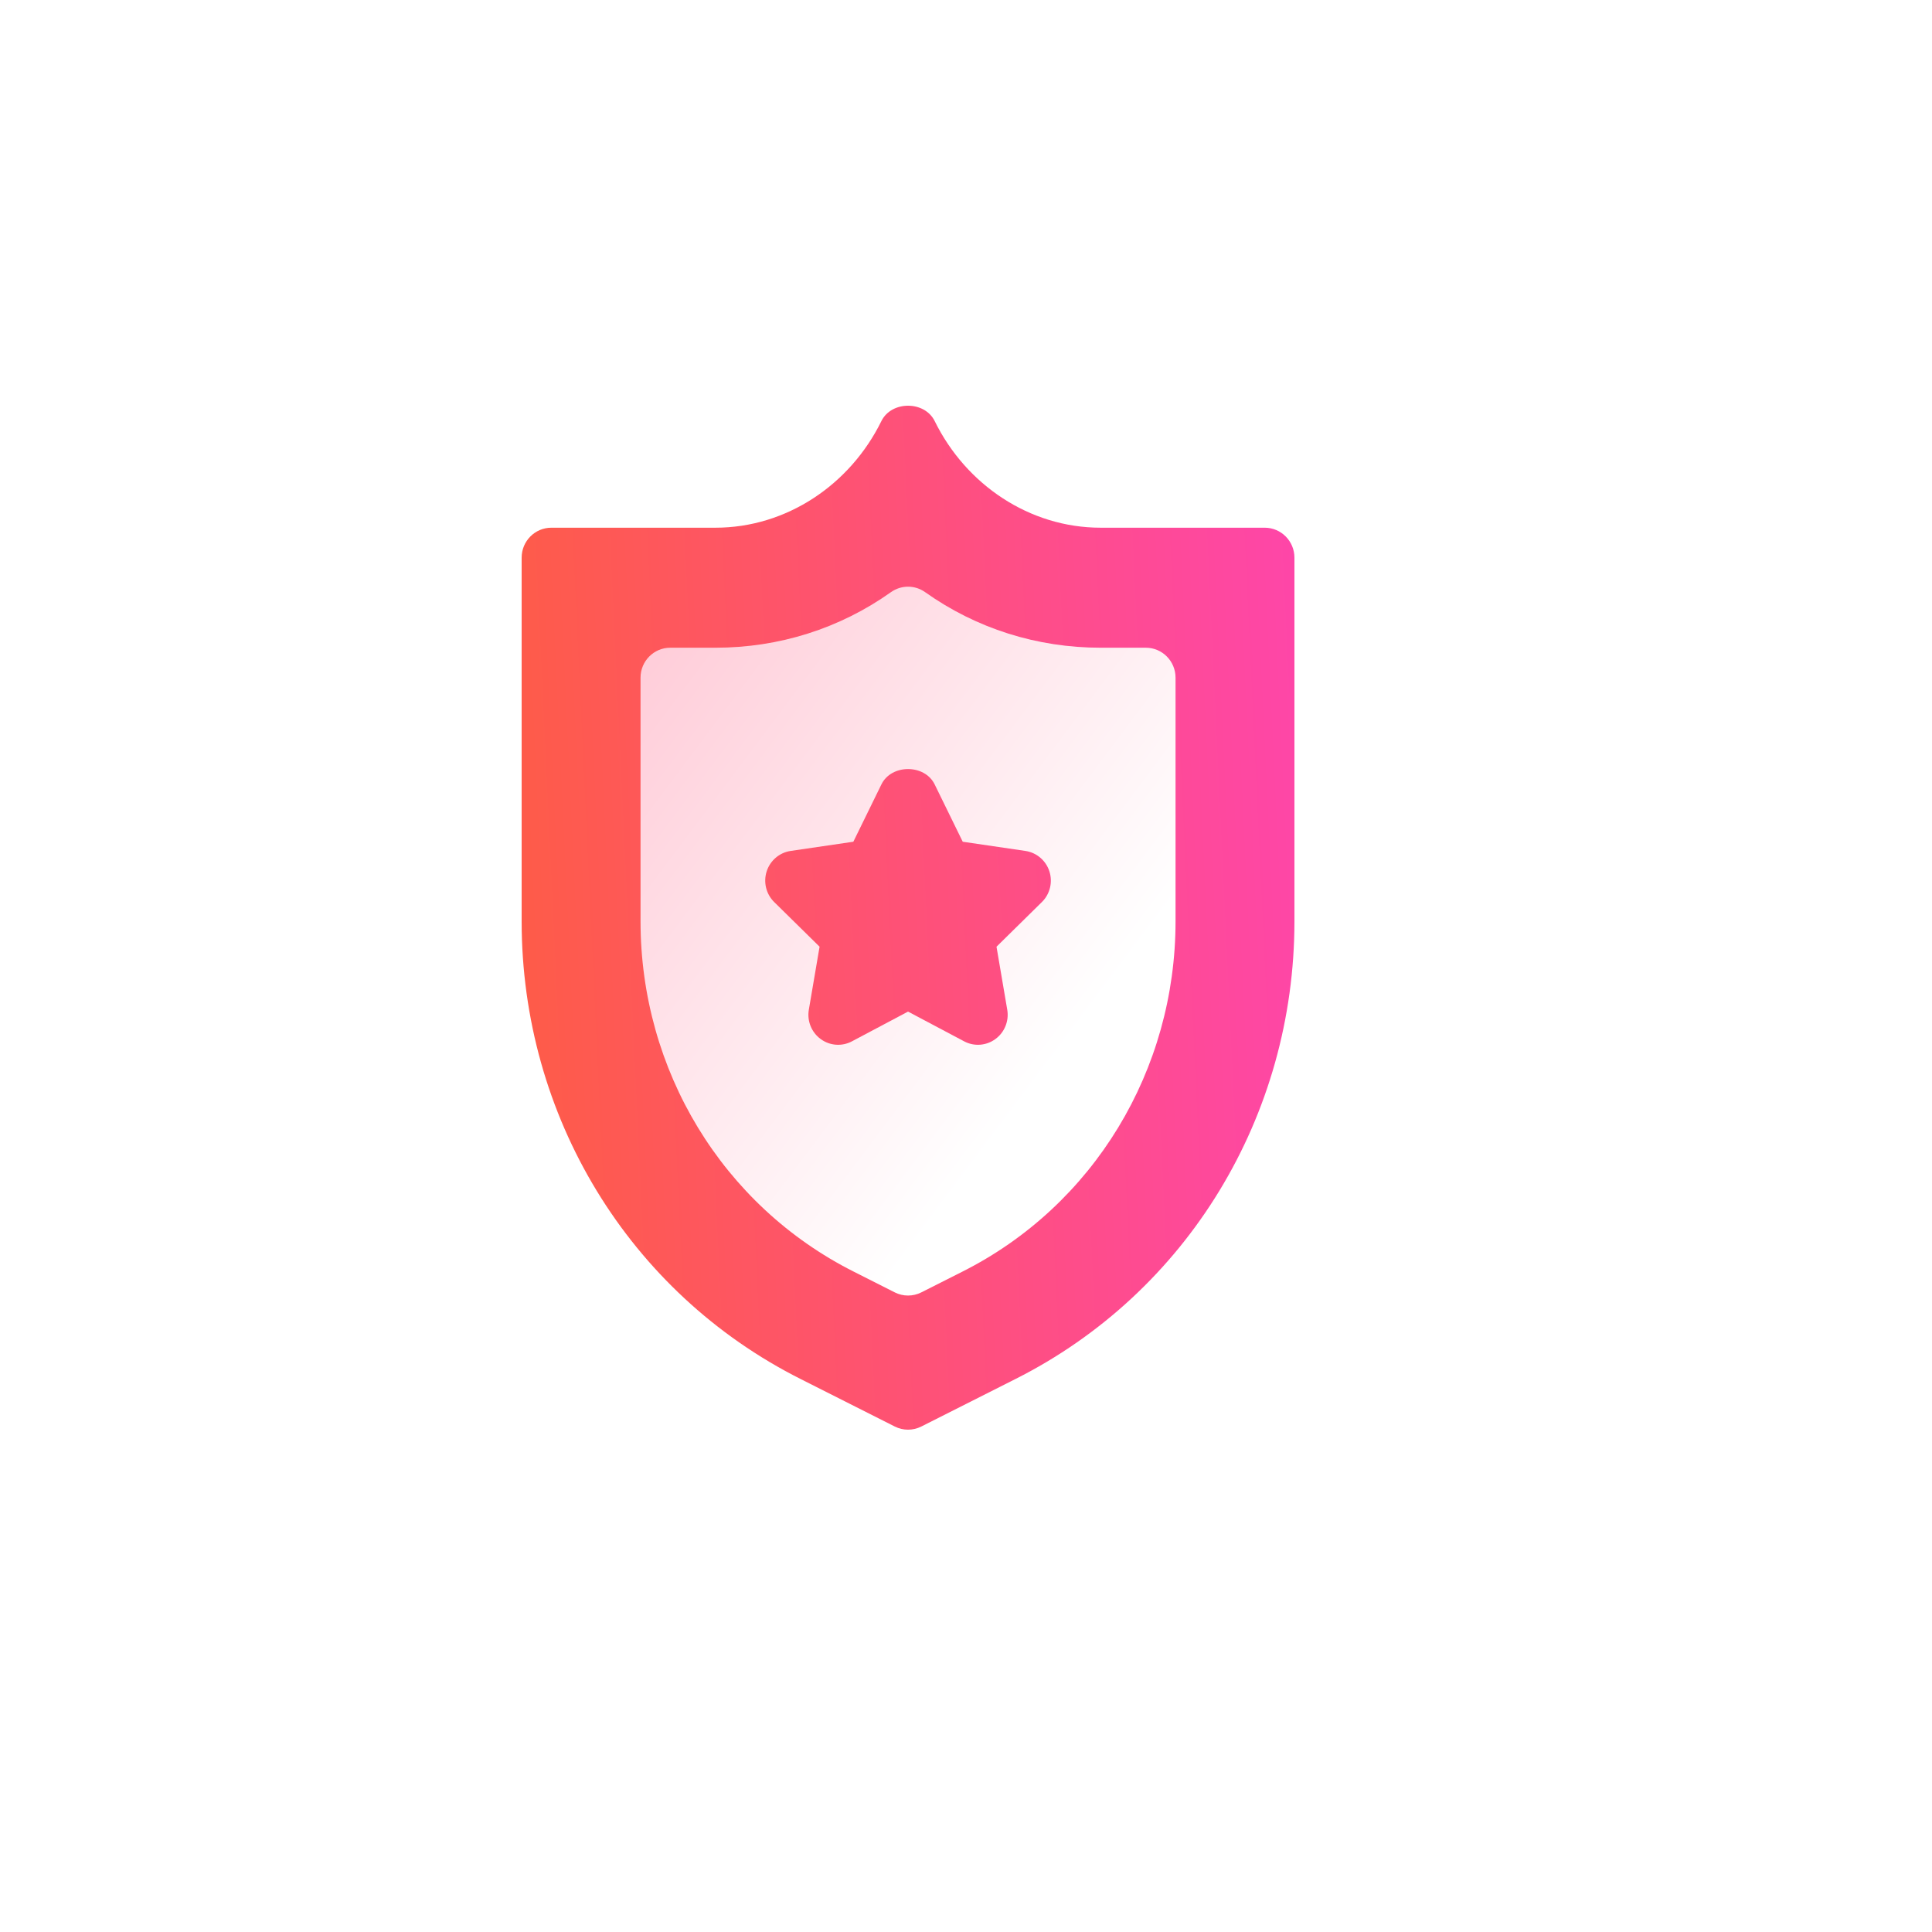 <svg width="100" height="100" viewBox="0 0 100 100" fill="none" xmlns="http://www.w3.org/2000/svg">
<g filter="url(#filter0_d_1412_171)">
<rect x="7" y="7" width="80" height="80" rx="20" fill="white"/>
</g>
<path d="M65.462 27.314H56.97C53.292 27.314 49.999 25.092 48.379 21.794C47.856 20.735 46.144 20.735 45.621 21.794C44.001 25.092 40.708 27.314 37.03 27.314H28.538C27.688 27.314 27 28.009 27 28.867V47.687C27 57.757 32.538 66.902 41.45 71.383L46.312 73.836C46.528 73.945 46.766 74 47 74C47.234 74 47.472 73.945 47.688 73.836L52.547 71.384C61.462 66.902 67 57.757 67 47.687V28.867C67 28.009 66.312 27.314 65.462 27.314Z" fill="url(#paint0_linear_1412_171)"/>
<path d="M59.308 33.526H56.97C53.674 33.526 50.534 32.531 47.886 30.651C47.352 30.272 46.649 30.272 46.114 30.651C43.466 32.531 40.326 33.526 37.03 33.526H34.692C33.842 33.526 33.154 34.22 33.154 35.078V47.687C33.154 55.385 37.388 62.4 44.203 65.827L46.312 66.893C46.528 67.002 46.763 67.057 47 67.057C47.237 67.057 47.472 67.002 47.688 66.893L49.801 65.826C56.615 62.4 60.846 55.387 60.846 47.687V35.078C60.846 34.22 60.158 33.526 59.308 33.526ZM53.926 46.692L51.579 49.002L52.135 52.263C52.234 52.845 51.997 53.434 51.522 53.781C51.065 54.118 50.438 54.184 49.903 53.899L47 52.36L44.097 53.899C43.581 54.175 42.953 54.13 42.478 53.781C42.003 53.434 41.766 52.845 41.865 52.263L42.421 49.001L40.074 46.692C39.653 46.279 39.503 45.662 39.683 45.101C39.864 44.539 40.347 44.129 40.924 44.044L44.169 43.568L45.621 40.602C46.138 39.541 47.862 39.541 48.379 40.602L49.831 43.568L53.076 44.044C53.653 44.129 54.136 44.539 54.317 45.101C54.497 45.663 54.347 46.28 53.926 46.692Z" fill="url(#paint1_linear_1412_171)"/>
<defs>
<filter id="filter0_d_1412_171" x="0" y="0" width="100" height="100" filterUnits="userSpaceOnUse" color-interpolation-filters="sRGB">
<feFlood flood-opacity="0" result="BackgroundImageFix"/>
<feColorMatrix in="SourceAlpha" type="matrix" values="0 0 0 0 0 0 0 0 0 0 0 0 0 0 0 0 0 0 127 0" result="hardAlpha"/>
<feOffset dx="3" dy="3"/>
<feGaussianBlur stdDeviation="5"/>
<feComposite in2="hardAlpha" operator="out"/>
<feColorMatrix type="matrix" values="0 0 0 0 0.591 0 0 0 0 0.538 0 0 0 0 0.792 0 0 0 0.12 0"/>
<feBlend mode="normal" in2="BackgroundImageFix" result="effect1_dropShadow_1412_171"/>
<feBlend mode="normal" in="SourceGraphic" in2="effect1_dropShadow_1412_171" result="shape"/>
</filter>
<linearGradient id="paint0_linear_1412_171" x1="67" y1="21" x2="24.594" y2="23" gradientUnits="userSpaceOnUse">
<stop stop-color="#FE46A9"/>
<stop offset="1" stop-color="#FE5C46"/>
</linearGradient>
<linearGradient id="paint1_linear_1412_171" x1="60.846" y1="67.388" x2="25.303" y2="40.723" gradientUnits="userSpaceOnUse">
<stop offset="0.281" stop-color="white"/>
<stop offset="1" stop-color="#FFC9D6"/>
</linearGradient>
</defs>
</svg>
